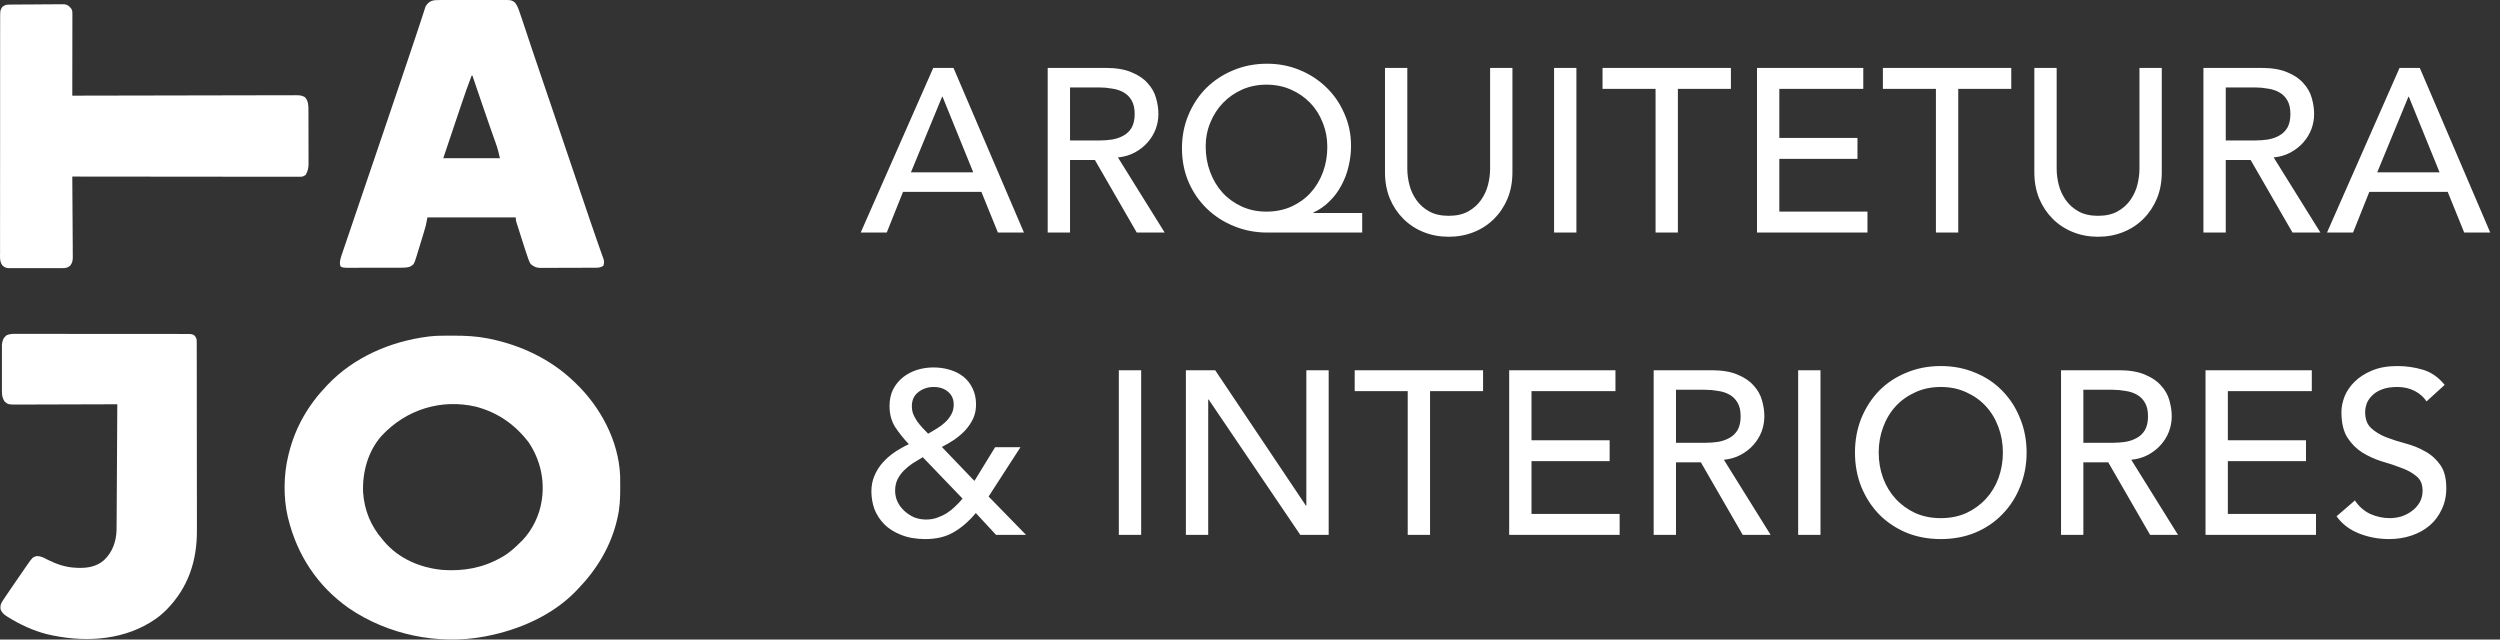 <svg xmlns="http://www.w3.org/2000/svg" width="215" height="55" viewBox="0 0 215 55" fill="none"><rect x="0" y="0" width="215" height="55" fill="#333333" stroke="none"/><path d="M38.816 28.866C38.878 28.866 38.94 28.866 39.004 28.866C39.99 28.867 40.951 28.908 41.921 29.099C41.984 29.112 42.047 29.124 42.112 29.137C44.814 29.686 47.383 30.907 49.377 32.829C49.416 32.866 49.454 32.902 49.493 32.94C51.639 34.991 53.205 37.909 53.332 40.922C53.336 41.232 53.338 41.543 53.339 41.854C53.339 41.91 53.339 41.966 53.339 42.024C53.338 42.874 53.304 43.691 53.106 44.521C53.094 44.572 53.083 44.624 53.071 44.677C52.552 46.943 51.339 48.959 49.736 50.618C49.641 50.719 49.641 50.719 49.544 50.821C47.52 52.916 44.67 54.154 41.849 54.706C41.785 54.719 41.72 54.732 41.653 54.745C37.657 55.489 33.337 54.585 29.991 52.296C27.322 50.422 25.558 47.747 24.786 44.593C24.773 44.541 24.76 44.489 24.747 44.436C24.366 42.833 24.39 40.809 24.786 39.213C24.8 39.155 24.814 39.097 24.828 39.037C25.377 36.783 26.485 34.857 28.084 33.188C28.118 33.152 28.152 33.115 28.188 33.078C30.419 30.727 33.576 29.366 36.759 28.956C36.808 28.949 36.857 28.942 36.908 28.935C37.541 28.859 38.179 28.867 38.816 28.866ZM32.838 37.459C31.65 38.774 31.151 40.612 31.227 42.351C31.33 43.868 31.887 45.235 32.887 46.386C32.936 46.445 32.984 46.504 33.035 46.565C34.296 48.048 36.138 48.83 38.05 49.013C39.838 49.139 41.501 48.848 43.068 47.964C43.139 47.925 43.209 47.886 43.282 47.846C43.852 47.508 44.321 47.065 44.789 46.601C44.843 46.548 44.897 46.495 44.953 46.44C45.799 45.55 46.397 44.3 46.581 43.087C46.589 43.039 46.597 42.991 46.605 42.942C46.849 41.184 46.434 39.48 45.449 38.017C44.363 36.595 42.924 35.556 41.204 35.053C41.126 35.03 41.048 35.007 40.967 34.983C37.947 34.269 34.935 35.217 32.838 37.459Z" fill="white"></path><path d="M37.799 0.003C37.9 0.002 37.9 0.002 38.003 0.001C38.225 -0.001 38.446 0 38.668 0.002C38.823 0.001 38.977 0.001 39.132 0C39.455 -3.33447e-05 39.778 0.001 40.102 0.002C40.516 0.004 40.93 0.003 41.345 0.001C41.663 -0 41.982 0 42.301 0.001C42.454 0.001 42.606 0.001 42.759 0C42.973 -0.001 43.186 0.001 43.4 0.003C43.463 0.002 43.526 0.001 43.591 0.001C43.903 0.006 44.032 0.018 44.286 0.217C44.453 0.438 44.551 0.657 44.639 0.917C44.657 0.967 44.674 1.017 44.693 1.068C44.75 1.23 44.806 1.393 44.861 1.555C44.879 1.609 44.898 1.663 44.916 1.719C45.035 2.066 45.15 2.413 45.264 2.761C45.374 3.094 45.485 3.427 45.596 3.761C45.63 3.863 45.63 3.863 45.664 3.967C45.883 4.625 46.106 5.28 46.33 5.935C46.748 7.155 47.162 8.375 47.575 9.596C47.626 9.746 47.676 9.896 47.727 10.046C47.864 10.451 48.001 10.856 48.138 11.261C48.933 13.614 49.729 15.967 50.528 18.319C50.604 18.542 50.679 18.765 50.755 18.988C50.974 19.634 51.195 20.28 51.423 20.924C51.461 21.033 51.5 21.142 51.538 21.251C51.606 21.446 51.676 21.641 51.746 21.835C51.776 21.919 51.806 22.003 51.836 22.089C51.861 22.161 51.887 22.232 51.914 22.306C51.964 22.523 51.96 22.649 51.887 22.859C51.628 23.032 51.44 23.024 51.141 23.023C51.087 23.024 51.033 23.024 50.977 23.025C50.799 23.026 50.621 23.026 50.443 23.026C50.319 23.027 50.194 23.027 50.07 23.028C49.81 23.029 49.55 23.029 49.29 23.029C48.957 23.029 48.624 23.031 48.291 23.033C48.035 23.035 47.779 23.035 47.522 23.035C47.399 23.035 47.277 23.036 47.154 23.037C46.982 23.038 46.81 23.038 46.638 23.037C46.588 23.038 46.537 23.039 46.486 23.04C46.127 23.035 45.922 22.945 45.649 22.715C45.553 22.573 45.553 22.573 45.495 22.421C45.472 22.365 45.45 22.308 45.427 22.25C45.317 21.943 45.213 21.635 45.115 21.324C45.093 21.255 45.071 21.187 45.049 21.116C45.003 20.972 44.957 20.828 44.912 20.685C44.842 20.464 44.772 20.244 44.702 20.023C44.657 19.883 44.613 19.743 44.568 19.603C44.537 19.504 44.537 19.504 44.504 19.403C44.485 19.342 44.466 19.281 44.446 19.218C44.429 19.164 44.412 19.11 44.395 19.055C44.359 18.914 44.359 18.914 44.359 18.699C41.851 18.699 39.343 18.699 36.759 18.699C36.712 18.935 36.664 19.172 36.616 19.416C36.549 19.655 36.481 19.893 36.408 20.13C36.388 20.195 36.368 20.259 36.348 20.326C36.306 20.462 36.264 20.598 36.222 20.734C36.158 20.94 36.096 21.148 36.033 21.355C35.992 21.488 35.951 21.62 35.91 21.753C35.892 21.814 35.873 21.876 35.855 21.939C35.6 22.751 35.6 22.751 35.242 22.941C34.989 23.017 34.75 23.023 34.488 23.022C34.406 23.023 34.406 23.023 34.323 23.023C34.145 23.024 33.966 23.024 33.788 23.024C33.663 23.024 33.539 23.025 33.414 23.025C33.154 23.025 32.894 23.025 32.634 23.025C32.3 23.025 31.966 23.026 31.633 23.027C31.376 23.029 31.119 23.029 30.863 23.028C30.74 23.028 30.617 23.029 30.494 23.029C30.322 23.03 30.15 23.03 29.978 23.029C29.927 23.03 29.876 23.03 29.824 23.031C29.629 23.029 29.476 23.017 29.301 22.929C29.132 22.586 29.316 22.132 29.431 21.788C29.457 21.712 29.457 21.712 29.483 21.636C29.511 21.553 29.511 21.553 29.539 21.469C29.601 21.288 29.662 21.107 29.724 20.927C29.768 20.798 29.811 20.67 29.854 20.542C29.97 20.2 30.086 19.858 30.203 19.516C30.324 19.161 30.444 18.806 30.564 18.45C30.817 17.705 31.07 16.959 31.324 16.214C31.432 15.897 31.54 15.579 31.648 15.261C31.827 14.733 32.007 14.205 32.187 13.678C32.53 12.672 32.871 11.666 33.211 10.659C33.259 10.518 33.307 10.376 33.355 10.234C33.582 9.565 33.808 8.896 34.035 8.226C34.132 7.938 34.23 7.649 34.328 7.36C34.392 7.169 34.457 6.977 34.522 6.786C34.68 6.317 34.839 5.849 34.998 5.38C35.266 4.591 35.534 3.802 35.793 3.01C35.898 2.693 36.003 2.377 36.108 2.06C36.156 1.914 36.204 1.767 36.251 1.621C36.315 1.421 36.381 1.223 36.447 1.024C36.465 0.966 36.483 0.908 36.502 0.849C36.529 0.769 36.529 0.769 36.557 0.687C36.572 0.642 36.587 0.596 36.602 0.549C36.905 0.047 37.255 -0.004 37.799 0.003ZM40.559 6.505C40.241 7.334 39.948 8.17 39.666 9.012C39.623 9.139 39.581 9.265 39.538 9.392C39.427 9.721 39.316 10.05 39.206 10.379C39.093 10.715 38.98 11.052 38.866 11.388C38.701 11.878 38.537 12.368 38.372 12.858C38.355 12.909 38.338 12.96 38.32 13.012C38.254 13.21 38.187 13.408 38.121 13.606C39.73 13.606 41.339 13.606 42.996 13.606C42.899 13.166 42.795 12.761 42.644 12.341C42.624 12.283 42.603 12.224 42.582 12.164C42.537 12.038 42.493 11.912 42.448 11.786C42.327 11.445 42.208 11.105 42.088 10.764C42.063 10.693 42.038 10.621 42.012 10.548C41.715 9.7 41.426 8.849 41.137 7.998C41.099 7.885 41.099 7.885 41.059 7.77C40.916 7.348 40.773 6.926 40.631 6.505C40.607 6.505 40.583 6.505 40.559 6.505Z" fill="white"></path><path d="M0.979 0.394C1.03 0.393 1.081 0.393 1.134 0.392C1.303 0.39 1.473 0.389 1.643 0.388C1.73 0.388 1.73 0.388 1.819 0.387C2.125 0.385 2.432 0.384 2.739 0.383C3.056 0.381 3.372 0.378 3.689 0.375C3.933 0.372 4.176 0.371 4.42 0.371C4.537 0.37 4.654 0.369 4.77 0.368C4.934 0.365 5.097 0.365 5.261 0.366C5.401 0.365 5.401 0.365 5.543 0.364C5.848 0.419 5.952 0.529 6.145 0.766C6.227 0.931 6.225 1.022 6.225 1.205C6.225 1.297 6.225 1.297 6.226 1.392C6.225 1.494 6.225 1.494 6.225 1.598C6.225 1.669 6.225 1.741 6.225 1.814C6.225 2.051 6.224 2.288 6.224 2.524C6.223 2.688 6.223 2.852 6.223 3.016C6.223 3.448 6.222 3.879 6.222 4.311C6.221 4.752 6.22 5.192 6.22 5.632C6.219 6.497 6.218 7.362 6.217 8.226C6.279 8.226 6.279 8.226 6.343 8.226C8.816 8.219 11.288 8.215 13.761 8.212C14.058 8.211 14.354 8.211 14.651 8.21C14.71 8.21 14.77 8.21 14.83 8.21C15.787 8.209 16.745 8.207 17.702 8.204C18.684 8.201 19.665 8.2 20.647 8.199C21.253 8.199 21.859 8.198 22.465 8.195C22.881 8.194 23.296 8.193 23.712 8.194C23.951 8.194 24.191 8.193 24.431 8.192C24.691 8.191 24.951 8.191 25.21 8.192C25.286 8.191 25.362 8.19 25.441 8.189C25.759 8.192 25.95 8.194 26.228 8.359C26.523 8.694 26.528 9.07 26.526 9.498C26.527 9.579 26.527 9.579 26.527 9.661C26.528 9.838 26.528 10.015 26.528 10.192C26.528 10.315 26.529 10.439 26.529 10.563C26.53 10.821 26.529 11.08 26.529 11.339C26.529 11.669 26.53 12 26.532 12.331C26.533 12.586 26.533 12.841 26.532 13.097C26.533 13.218 26.533 13.34 26.534 13.462C26.535 13.633 26.534 13.804 26.533 13.975C26.534 14.024 26.534 14.074 26.535 14.126C26.531 14.485 26.458 14.727 26.291 15.04C26.061 15.194 26.004 15.202 25.74 15.201C25.67 15.202 25.601 15.202 25.529 15.202C25.414 15.202 25.414 15.202 25.297 15.201C25.215 15.201 25.134 15.201 25.05 15.201C24.776 15.202 24.503 15.201 24.229 15.2C24.033 15.2 23.837 15.2 23.642 15.2C23.22 15.2 22.798 15.2 22.376 15.199C21.765 15.198 21.155 15.197 20.545 15.197C19.555 15.197 18.565 15.196 17.575 15.195C16.613 15.193 15.652 15.192 14.69 15.192C14.63 15.192 14.571 15.192 14.51 15.192C14.213 15.191 13.916 15.191 13.618 15.191C11.151 15.19 8.684 15.187 6.217 15.184C6.217 15.275 6.218 15.367 6.219 15.461C6.226 16.325 6.232 17.188 6.235 18.051C6.237 18.495 6.24 18.939 6.244 19.383C6.248 19.811 6.25 20.24 6.251 20.668C6.251 20.831 6.253 20.995 6.255 21.158C6.257 21.387 6.257 21.616 6.257 21.845C6.259 21.912 6.26 21.98 6.261 22.05C6.259 22.361 6.246 22.578 6.05 22.829C5.81 23.046 5.632 23.064 5.323 23.058C5.244 23.059 5.244 23.059 5.163 23.06C4.99 23.062 4.817 23.061 4.644 23.059C4.523 23.06 4.402 23.06 4.281 23.061C4.029 23.061 3.776 23.061 3.523 23.058C3.199 23.056 2.875 23.057 2.551 23.06C2.302 23.061 2.053 23.061 1.803 23.06C1.684 23.06 1.565 23.06 1.445 23.061C1.278 23.062 1.111 23.06 0.944 23.058C0.895 23.059 0.846 23.06 0.796 23.061C0.534 23.054 0.417 23.009 0.217 22.838C-0.045 22.501 0.002 22.107 0.006 21.698C0.005 21.609 0.005 21.52 0.004 21.428C0.003 21.182 0.004 20.936 0.005 20.69C0.006 20.424 0.005 20.159 0.004 19.893C0.003 19.373 0.003 18.852 0.005 18.332C0.006 17.91 0.006 17.487 0.006 17.064C0.006 17.004 0.006 16.944 0.006 16.882C0.005 16.76 0.005 16.637 0.005 16.515C0.005 15.435 0.006 14.354 0.008 13.274C0.01 12.225 0.011 11.176 0.009 10.127C0.008 8.985 0.008 7.843 0.009 6.701C0.009 6.58 0.009 6.458 0.01 6.336C0.01 6.276 0.01 6.216 0.01 6.155C0.01 5.732 0.01 5.31 0.01 4.888C0.009 4.373 0.009 3.859 0.011 3.344C0.012 3.082 0.013 2.819 0.012 2.557C0.011 2.272 0.012 1.988 0.014 1.703C0.013 1.62 0.013 1.537 0.012 1.451C0.018 0.893 0.018 0.893 0.188 0.609C0.452 0.38 0.632 0.397 0.979 0.394Z" fill="white"></path><path d="M1.405 28.714C1.469 28.713 1.533 28.713 1.6 28.713C1.815 28.712 2.03 28.713 2.245 28.714C2.4 28.714 2.554 28.713 2.708 28.713C3.127 28.712 3.546 28.713 3.965 28.714C4.403 28.715 4.842 28.715 5.28 28.715C6.016 28.714 6.752 28.715 7.487 28.717C8.339 28.718 9.19 28.718 10.041 28.718C10.86 28.718 11.678 28.718 12.496 28.719C12.845 28.719 13.193 28.719 13.542 28.719C13.952 28.719 14.362 28.719 14.773 28.721C14.923 28.721 15.074 28.721 15.225 28.721C15.43 28.72 15.636 28.721 15.841 28.722C15.901 28.722 15.961 28.721 16.023 28.721C16.542 28.725 16.542 28.725 16.756 28.884C16.904 29.106 16.917 29.153 16.918 29.404C16.918 29.467 16.919 29.529 16.919 29.593C16.919 29.697 16.919 29.697 16.919 29.802C16.919 29.875 16.919 29.948 16.919 30.023C16.92 30.269 16.92 30.515 16.92 30.76C16.921 30.936 16.921 31.112 16.922 31.288C16.923 31.717 16.923 32.145 16.923 32.575C16.923 32.924 16.924 33.273 16.924 33.622C16.925 34.614 16.926 35.606 16.926 36.597C16.926 36.651 16.926 36.704 16.926 36.76C16.926 36.813 16.926 36.867 16.926 36.922C16.926 37.787 16.927 38.652 16.929 39.517C16.931 40.407 16.932 41.296 16.932 42.186C16.932 42.685 16.932 43.184 16.934 43.682C16.935 44.153 16.935 44.623 16.934 45.093C16.934 45.265 16.934 45.437 16.935 45.608C16.948 48.243 16.185 50.542 14.318 52.438C13.94 52.812 13.556 53.139 13.099 53.415C12.99 53.484 12.99 53.484 12.878 53.555C10.236 55.149 6.974 55.237 4.032 54.538C2.846 54.231 1.747 53.726 0.709 53.079C0.647 53.041 0.647 53.041 0.583 53.002C0.329 52.837 0.17 52.691 0.051 52.411C-0.003 52.036 0.107 51.844 0.315 51.537C0.344 51.494 0.372 51.452 0.402 51.407C0.499 51.263 0.598 51.12 0.696 50.977C0.768 50.871 0.839 50.765 0.911 50.659C1.148 50.309 1.388 49.961 1.628 49.614C1.673 49.549 1.717 49.484 1.763 49.417C1.899 49.221 2.034 49.025 2.17 48.829C2.233 48.738 2.233 48.738 2.297 48.645C2.794 47.932 2.794 47.932 3.147 47.82C3.515 47.821 3.747 47.95 4.066 48.121C4.84 48.511 5.627 48.788 6.503 48.825C6.569 48.828 6.634 48.832 6.701 48.836C7.527 48.862 8.302 48.732 8.941 48.179C9.676 47.487 9.991 46.58 10.024 45.584C10.028 45.3 10.03 45.017 10.031 44.733C10.032 44.624 10.033 44.515 10.033 44.406C10.035 44.112 10.037 43.818 10.038 43.523C10.04 43.215 10.042 42.907 10.044 42.599C10.047 42.017 10.05 41.434 10.054 40.851C10.057 40.187 10.061 39.524 10.065 38.86C10.073 37.495 10.081 36.131 10.088 34.766C10.041 34.766 9.994 34.766 9.945 34.767C8.794 34.771 7.644 34.775 6.493 34.777C5.936 34.778 5.38 34.78 4.823 34.782C4.338 34.784 3.853 34.786 3.368 34.786C3.111 34.786 2.855 34.787 2.598 34.789C2.311 34.79 2.024 34.79 1.737 34.79C1.61 34.791 1.61 34.791 1.48 34.793C0.719 34.79 0.719 34.79 0.409 34.551C0.207 34.247 0.167 34.004 0.166 33.644C0.166 33.55 0.165 33.457 0.164 33.361C0.165 33.26 0.165 33.159 0.166 33.058C0.165 32.953 0.165 32.849 0.165 32.744C0.165 32.526 0.165 32.307 0.166 32.089C0.167 31.81 0.167 31.53 0.165 31.251C0.165 31.035 0.165 30.82 0.165 30.604C0.166 30.501 0.165 30.398 0.165 30.295C0.164 30.151 0.165 30.007 0.166 29.863C0.167 29.781 0.167 29.699 0.167 29.615C0.206 29.285 0.294 29.049 0.557 28.837C0.845 28.705 1.091 28.711 1.405 28.714Z" fill="white"></path><path d="M80.26 5.84H82L88.06 20H85.82L84.4 16.5H77.66L76.26 20H74.02L80.26 5.84ZM83.7 14.82L81.06 8.32H81.02L78.34 14.82H83.7ZM90.102 5.84H95.082C95.989 5.84 96.735 5.967 97.322 6.22C97.909 6.46 98.369 6.773 98.702 7.16C99.049 7.533 99.289 7.96 99.422 8.44C99.555 8.907 99.622 9.36 99.622 9.8C99.622 10.253 99.542 10.693 99.382 11.12C99.222 11.533 98.989 11.913 98.682 12.26C98.389 12.593 98.022 12.88 97.582 13.12C97.155 13.347 96.675 13.487 96.142 13.54L100.162 20H97.762L94.162 13.76H92.022V20H90.102V5.84ZM92.022 12.08H94.542C94.915 12.08 95.282 12.053 95.642 12C96.015 11.933 96.342 11.82 96.622 11.66C96.915 11.5 97.149 11.273 97.322 10.98C97.495 10.673 97.582 10.28 97.582 9.8C97.582 9.32 97.495 8.933 97.322 8.64C97.149 8.333 96.915 8.1 96.622 7.94C96.342 7.78 96.015 7.673 95.642 7.62C95.282 7.553 94.915 7.52 94.542 7.52H92.022V12.08ZM117.149 20H108.989C107.989 20 107.042 19.82 106.149 19.46C105.255 19.1 104.475 18.6 103.809 17.96C103.142 17.32 102.615 16.56 102.229 15.68C101.842 14.787 101.649 13.813 101.649 12.76C101.649 11.72 101.835 10.76 102.209 9.88C102.582 8.987 103.095 8.213 103.749 7.56C104.415 6.907 105.189 6.4 106.069 6.04C106.962 5.667 107.929 5.48 108.969 5.48C109.969 5.48 110.902 5.66 111.769 6.02C112.649 6.38 113.415 6.88 114.069 7.52C114.722 8.147 115.235 8.893 115.609 9.76C115.995 10.613 116.189 11.547 116.189 12.56C116.189 13.16 116.115 13.753 115.969 14.34C115.835 14.913 115.629 15.453 115.349 15.96C115.082 16.467 114.742 16.92 114.329 17.32C113.929 17.72 113.469 18.04 112.949 18.28V18.32H117.149V20ZM108.909 18.2C109.682 18.2 110.389 18.06 111.029 17.78C111.682 17.487 112.235 17.093 112.689 16.6C113.155 16.093 113.515 15.5 113.769 14.82C114.022 14.14 114.149 13.413 114.149 12.64C114.149 11.893 114.015 11.193 113.749 10.54C113.495 9.887 113.135 9.32 112.669 8.84C112.202 8.36 111.649 7.98 111.009 7.7C110.369 7.42 109.669 7.28 108.909 7.28C108.162 7.28 107.469 7.42 106.829 7.7C106.202 7.98 105.655 8.36 105.189 8.84C104.722 9.32 104.355 9.887 104.089 10.54C103.822 11.18 103.689 11.867 103.689 12.6C103.689 13.373 103.815 14.1 104.069 14.78C104.322 15.46 104.675 16.053 105.129 16.56C105.595 17.067 106.149 17.467 106.789 17.76C107.429 18.053 108.135 18.2 108.909 18.2ZM121.029 5.84V14.52C121.029 14.96 121.089 15.42 121.209 15.9C121.329 16.367 121.529 16.8 121.809 17.2C122.089 17.6 122.456 17.927 122.909 18.18C123.363 18.433 123.923 18.56 124.589 18.56C125.256 18.56 125.816 18.433 126.269 18.18C126.723 17.927 127.089 17.6 127.369 17.2C127.649 16.8 127.849 16.367 127.969 15.9C128.089 15.42 128.149 14.96 128.149 14.52V5.84H130.069V14.82C130.069 15.647 129.929 16.4 129.649 17.08C129.369 17.747 128.983 18.327 128.489 18.82C127.996 19.313 127.416 19.693 126.749 19.96C126.083 20.227 125.363 20.36 124.589 20.36C123.816 20.36 123.096 20.227 122.429 19.96C121.763 19.693 121.183 19.313 120.689 18.82C120.196 18.327 119.809 17.747 119.529 17.08C119.249 16.4 119.109 15.647 119.109 14.82V5.84H121.029ZM133.651 5.84H135.571V20H133.651V5.84ZM142.378 7.64H137.818V5.84H148.858V7.64H144.298V20H142.378V7.64ZM151.102 5.84H160.242V7.64H153.022V11.86H159.742V13.66H153.022V18.2H160.602V20H151.102V5.84ZM166.489 7.64H161.929V5.84H172.969V7.64H168.409V20H166.489V7.64ZM176.873 5.84V14.52C176.873 14.96 176.933 15.42 177.053 15.9C177.173 16.367 177.373 16.8 177.653 17.2C177.933 17.6 178.3 17.927 178.753 18.18C179.206 18.433 179.766 18.56 180.433 18.56C181.1 18.56 181.66 18.433 182.113 18.18C182.566 17.927 182.933 17.6 183.213 17.2C183.493 16.8 183.693 16.367 183.813 15.9C183.933 15.42 183.993 14.96 183.993 14.52V5.84H185.913V14.82C185.913 15.647 185.773 16.4 185.493 17.08C185.213 17.747 184.826 18.327 184.333 18.82C183.84 19.313 183.26 19.693 182.593 19.96C181.926 20.227 181.206 20.36 180.433 20.36C179.66 20.36 178.94 20.227 178.273 19.96C177.606 19.693 177.026 19.313 176.533 18.82C176.04 18.327 175.653 17.747 175.373 17.08C175.093 16.4 174.953 15.647 174.953 14.82V5.84H176.873ZM189.495 5.84H194.475C195.382 5.84 196.128 5.967 196.715 6.22C197.302 6.46 197.762 6.773 198.095 7.16C198.442 7.533 198.682 7.96 198.815 8.44C198.948 8.907 199.015 9.36 199.015 9.8C199.015 10.253 198.935 10.693 198.775 11.12C198.615 11.533 198.382 11.913 198.075 12.26C197.782 12.593 197.415 12.88 196.975 13.12C196.548 13.347 196.068 13.487 195.535 13.54L199.555 20H197.155L193.555 13.76H191.415V20H189.495V5.84ZM191.415 12.08H193.935C194.308 12.08 194.675 12.053 195.035 12C195.408 11.933 195.735 11.82 196.015 11.66C196.308 11.5 196.542 11.273 196.715 10.98C196.888 10.673 196.975 10.28 196.975 9.8C196.975 9.32 196.888 8.933 196.715 8.64C196.542 8.333 196.308 8.1 196.015 7.94C195.735 7.78 195.408 7.673 195.035 7.62C194.675 7.553 194.308 7.52 193.935 7.52H191.415V12.08ZM206.362 5.84H208.102L214.162 20H211.922L210.502 16.5H203.762L202.362 20H200.122L206.362 5.84ZM209.802 14.82L207.162 8.32H207.122L204.442 14.82H209.802ZM88.24 46H85.66L83.92 44.12C83.32 44.84 82.68 45.393 82 45.78C81.333 46.167 80.527 46.36 79.58 46.36C78.78 46.36 78.087 46.24 77.5 46C76.913 45.773 76.427 45.467 76.04 45.08C75.667 44.693 75.387 44.26 75.2 43.78C75.027 43.287 74.94 42.78 74.94 42.26C74.94 41.767 75.027 41.32 75.2 40.92C75.373 40.507 75.607 40.133 75.9 39.8C76.193 39.467 76.533 39.167 76.92 38.9C77.32 38.633 77.733 38.4 78.16 38.2C77.707 37.72 77.313 37.227 76.98 36.72C76.66 36.213 76.5 35.613 76.5 34.92C76.5 34.387 76.6 33.913 76.8 33.5C77.013 33.087 77.293 32.74 77.64 32.46C77.987 32.18 78.387 31.967 78.84 31.82C79.293 31.673 79.773 31.6 80.28 31.6C80.773 31.6 81.24 31.667 81.68 31.8C82.133 31.933 82.527 32.133 82.86 32.4C83.193 32.667 83.453 33 83.64 33.4C83.84 33.8 83.94 34.267 83.94 34.8C83.94 35.24 83.853 35.647 83.68 36.02C83.507 36.38 83.28 36.713 83 37.02C82.72 37.313 82.407 37.58 82.06 37.82C81.713 38.047 81.36 38.253 81 38.44L83.8 41.36L85.58 38.46H87.76L85.02 42.7L88.24 46ZM82.02 34.8C82.02 34.333 81.86 33.967 81.54 33.7C81.22 33.42 80.807 33.28 80.3 33.28C79.793 33.28 79.353 33.427 78.98 33.72C78.607 34 78.42 34.407 78.42 34.94C78.42 35.18 78.46 35.407 78.54 35.62C78.633 35.833 78.747 36.04 78.88 36.24C79.027 36.44 79.18 36.627 79.34 36.8C79.5 36.973 79.66 37.14 79.82 37.3C80.06 37.167 80.307 37.02 80.56 36.86C80.827 36.7 81.067 36.52 81.28 36.32C81.493 36.12 81.667 35.9 81.8 35.66C81.947 35.407 82.02 35.12 82.02 34.8ZM79.36 39.32C79.08 39.48 78.793 39.653 78.5 39.84C78.22 40.027 77.967 40.233 77.74 40.46C77.513 40.687 77.327 40.947 77.18 41.24C77.047 41.52 76.98 41.84 76.98 42.2C76.98 42.547 77.053 42.873 77.2 43.18C77.347 43.473 77.547 43.733 77.8 43.96C78.053 44.187 78.333 44.367 78.64 44.5C78.96 44.62 79.293 44.68 79.64 44.68C79.987 44.68 80.307 44.627 80.6 44.52C80.907 44.413 81.187 44.28 81.44 44.12C81.707 43.947 81.947 43.753 82.16 43.54C82.387 43.327 82.593 43.107 82.78 42.88L79.36 39.32ZM96.22 31.84H98.14V46H96.22V31.84ZM101.986 31.84H104.506L112.306 43.48H112.346V31.84H114.266V46H111.826L103.946 34.36H103.906V46H101.986V31.84ZM121.064 33.64H116.504V31.84H127.544V33.64H122.984V46H121.064V33.64ZM129.789 31.84H138.929V33.64H131.709V37.86H138.429V39.66H131.709V44.2H139.289V46H129.789V31.84ZM142.215 31.84H147.195C148.102 31.84 148.849 31.967 149.435 32.22C150.022 32.46 150.482 32.773 150.815 33.16C151.162 33.533 151.402 33.96 151.535 34.44C151.669 34.907 151.735 35.36 151.735 35.8C151.735 36.253 151.655 36.693 151.495 37.12C151.335 37.533 151.102 37.913 150.795 38.26C150.502 38.593 150.135 38.88 149.695 39.12C149.269 39.347 148.789 39.487 148.255 39.54L152.275 46H149.875L146.275 39.76H144.135V46H142.215V31.84ZM144.135 38.08H146.655C147.029 38.08 147.395 38.053 147.755 38C148.129 37.933 148.455 37.82 148.735 37.66C149.029 37.5 149.262 37.273 149.435 36.98C149.609 36.673 149.695 36.28 149.695 35.8C149.695 35.32 149.609 34.933 149.435 34.64C149.262 34.333 149.029 34.1 148.735 33.94C148.455 33.78 148.129 33.673 147.755 33.62C147.395 33.553 147.029 33.52 146.655 33.52H144.135V38.08ZM154.642 31.84H156.562V46H154.642V31.84ZM166.908 46.36C165.828 46.36 164.835 46.173 163.928 45.8C163.022 45.413 162.242 44.887 161.588 44.22C160.948 43.553 160.442 42.767 160.068 41.86C159.708 40.953 159.528 39.973 159.528 38.92C159.528 37.867 159.708 36.887 160.068 35.98C160.442 35.073 160.948 34.287 161.588 33.62C162.242 32.953 163.022 32.433 163.928 32.06C164.835 31.673 165.828 31.48 166.908 31.48C167.988 31.48 168.982 31.673 169.888 32.06C170.795 32.433 171.568 32.953 172.208 33.62C172.862 34.287 173.368 35.073 173.728 35.98C174.102 36.887 174.288 37.867 174.288 38.92C174.288 39.973 174.102 40.953 173.728 41.86C173.368 42.767 172.862 43.553 172.208 44.22C171.568 44.887 170.795 45.413 169.888 45.8C168.982 46.173 167.988 46.36 166.908 46.36ZM166.908 44.56C167.722 44.56 168.455 44.413 169.108 44.12C169.762 43.813 170.322 43.407 170.788 42.9C171.255 42.393 171.615 41.8 171.868 41.12C172.122 40.427 172.248 39.693 172.248 38.92C172.248 38.147 172.122 37.42 171.868 36.74C171.615 36.047 171.255 35.447 170.788 34.94C170.322 34.433 169.762 34.033 169.108 33.74C168.455 33.433 167.722 33.28 166.908 33.28C166.095 33.28 165.362 33.433 164.708 33.74C164.055 34.033 163.495 34.433 163.028 34.94C162.562 35.447 162.202 36.047 161.948 36.74C161.695 37.42 161.568 38.147 161.568 38.92C161.568 39.693 161.695 40.427 161.948 41.12C162.202 41.8 162.562 42.393 163.028 42.9C163.495 43.407 164.055 43.813 164.708 44.12C165.362 44.413 166.095 44.56 166.908 44.56ZM177.249 31.84H182.229C183.136 31.84 183.882 31.967 184.469 32.22C185.056 32.46 185.516 32.773 185.849 33.16C186.196 33.533 186.436 33.96 186.569 34.44C186.702 34.907 186.769 35.36 186.769 35.8C186.769 36.253 186.689 36.693 186.529 37.12C186.369 37.533 186.136 37.913 185.829 38.26C185.536 38.593 185.169 38.88 184.729 39.12C184.302 39.347 183.822 39.487 183.289 39.54L187.309 46H184.909L181.309 39.76H179.169V46H177.249V31.84ZM179.169 38.08H181.689C182.062 38.08 182.429 38.053 182.789 38C183.162 37.933 183.489 37.82 183.769 37.66C184.062 37.5 184.296 37.273 184.469 36.98C184.642 36.673 184.729 36.28 184.729 35.8C184.729 35.32 184.642 34.933 184.469 34.64C184.296 34.333 184.062 34.1 183.769 33.94C183.489 33.78 183.162 33.673 182.789 33.62C182.429 33.553 182.062 33.52 181.689 33.52H179.169V38.08ZM189.675 31.84H198.815V33.64H191.595V37.86H198.315V39.66H191.595V44.2H199.175V46H189.675V31.84ZM202.522 43.04C202.869 43.56 203.309 43.947 203.842 44.2C204.389 44.44 204.949 44.56 205.522 44.56C205.842 44.56 206.169 44.513 206.502 44.42C206.835 44.313 207.135 44.16 207.402 43.96C207.682 43.76 207.909 43.513 208.082 43.22C208.255 42.927 208.342 42.587 208.342 42.2C208.342 41.653 208.169 41.24 207.822 40.96C207.475 40.667 207.042 40.427 206.522 40.24C206.015 40.04 205.455 39.853 204.842 39.68C204.242 39.493 203.682 39.24 203.162 38.92C202.655 38.6 202.229 38.173 201.882 37.64C201.535 37.093 201.362 36.36 201.362 35.44C201.362 35.027 201.449 34.587 201.622 34.12C201.809 33.653 202.095 33.227 202.482 32.84C202.869 32.453 203.362 32.133 203.962 31.88C204.575 31.613 205.309 31.48 206.162 31.48C206.935 31.48 207.675 31.587 208.382 31.8C209.089 32.013 209.709 32.447 210.242 33.1L208.682 34.52C208.442 34.147 208.102 33.847 207.662 33.62C207.222 33.393 206.722 33.28 206.162 33.28C205.629 33.28 205.182 33.353 204.822 33.5C204.475 33.633 204.195 33.813 203.982 34.04C203.769 34.253 203.615 34.487 203.522 34.74C203.442 34.993 203.402 35.227 203.402 35.44C203.402 36.04 203.575 36.5 203.922 36.82C204.269 37.14 204.695 37.4 205.202 37.6C205.722 37.8 206.282 37.98 206.882 38.14C207.495 38.3 208.055 38.527 208.562 38.82C209.082 39.1 209.515 39.487 209.862 39.98C210.209 40.46 210.382 41.127 210.382 41.98C210.382 42.66 210.249 43.273 209.982 43.82C209.729 44.367 209.382 44.827 208.942 45.2C208.502 45.573 207.982 45.86 207.382 46.06C206.782 46.26 206.142 46.36 205.462 46.36C204.555 46.36 203.695 46.2 202.882 45.88C202.069 45.56 201.422 45.067 200.942 44.4L202.522 43.04Z" fill="white"></path></svg>